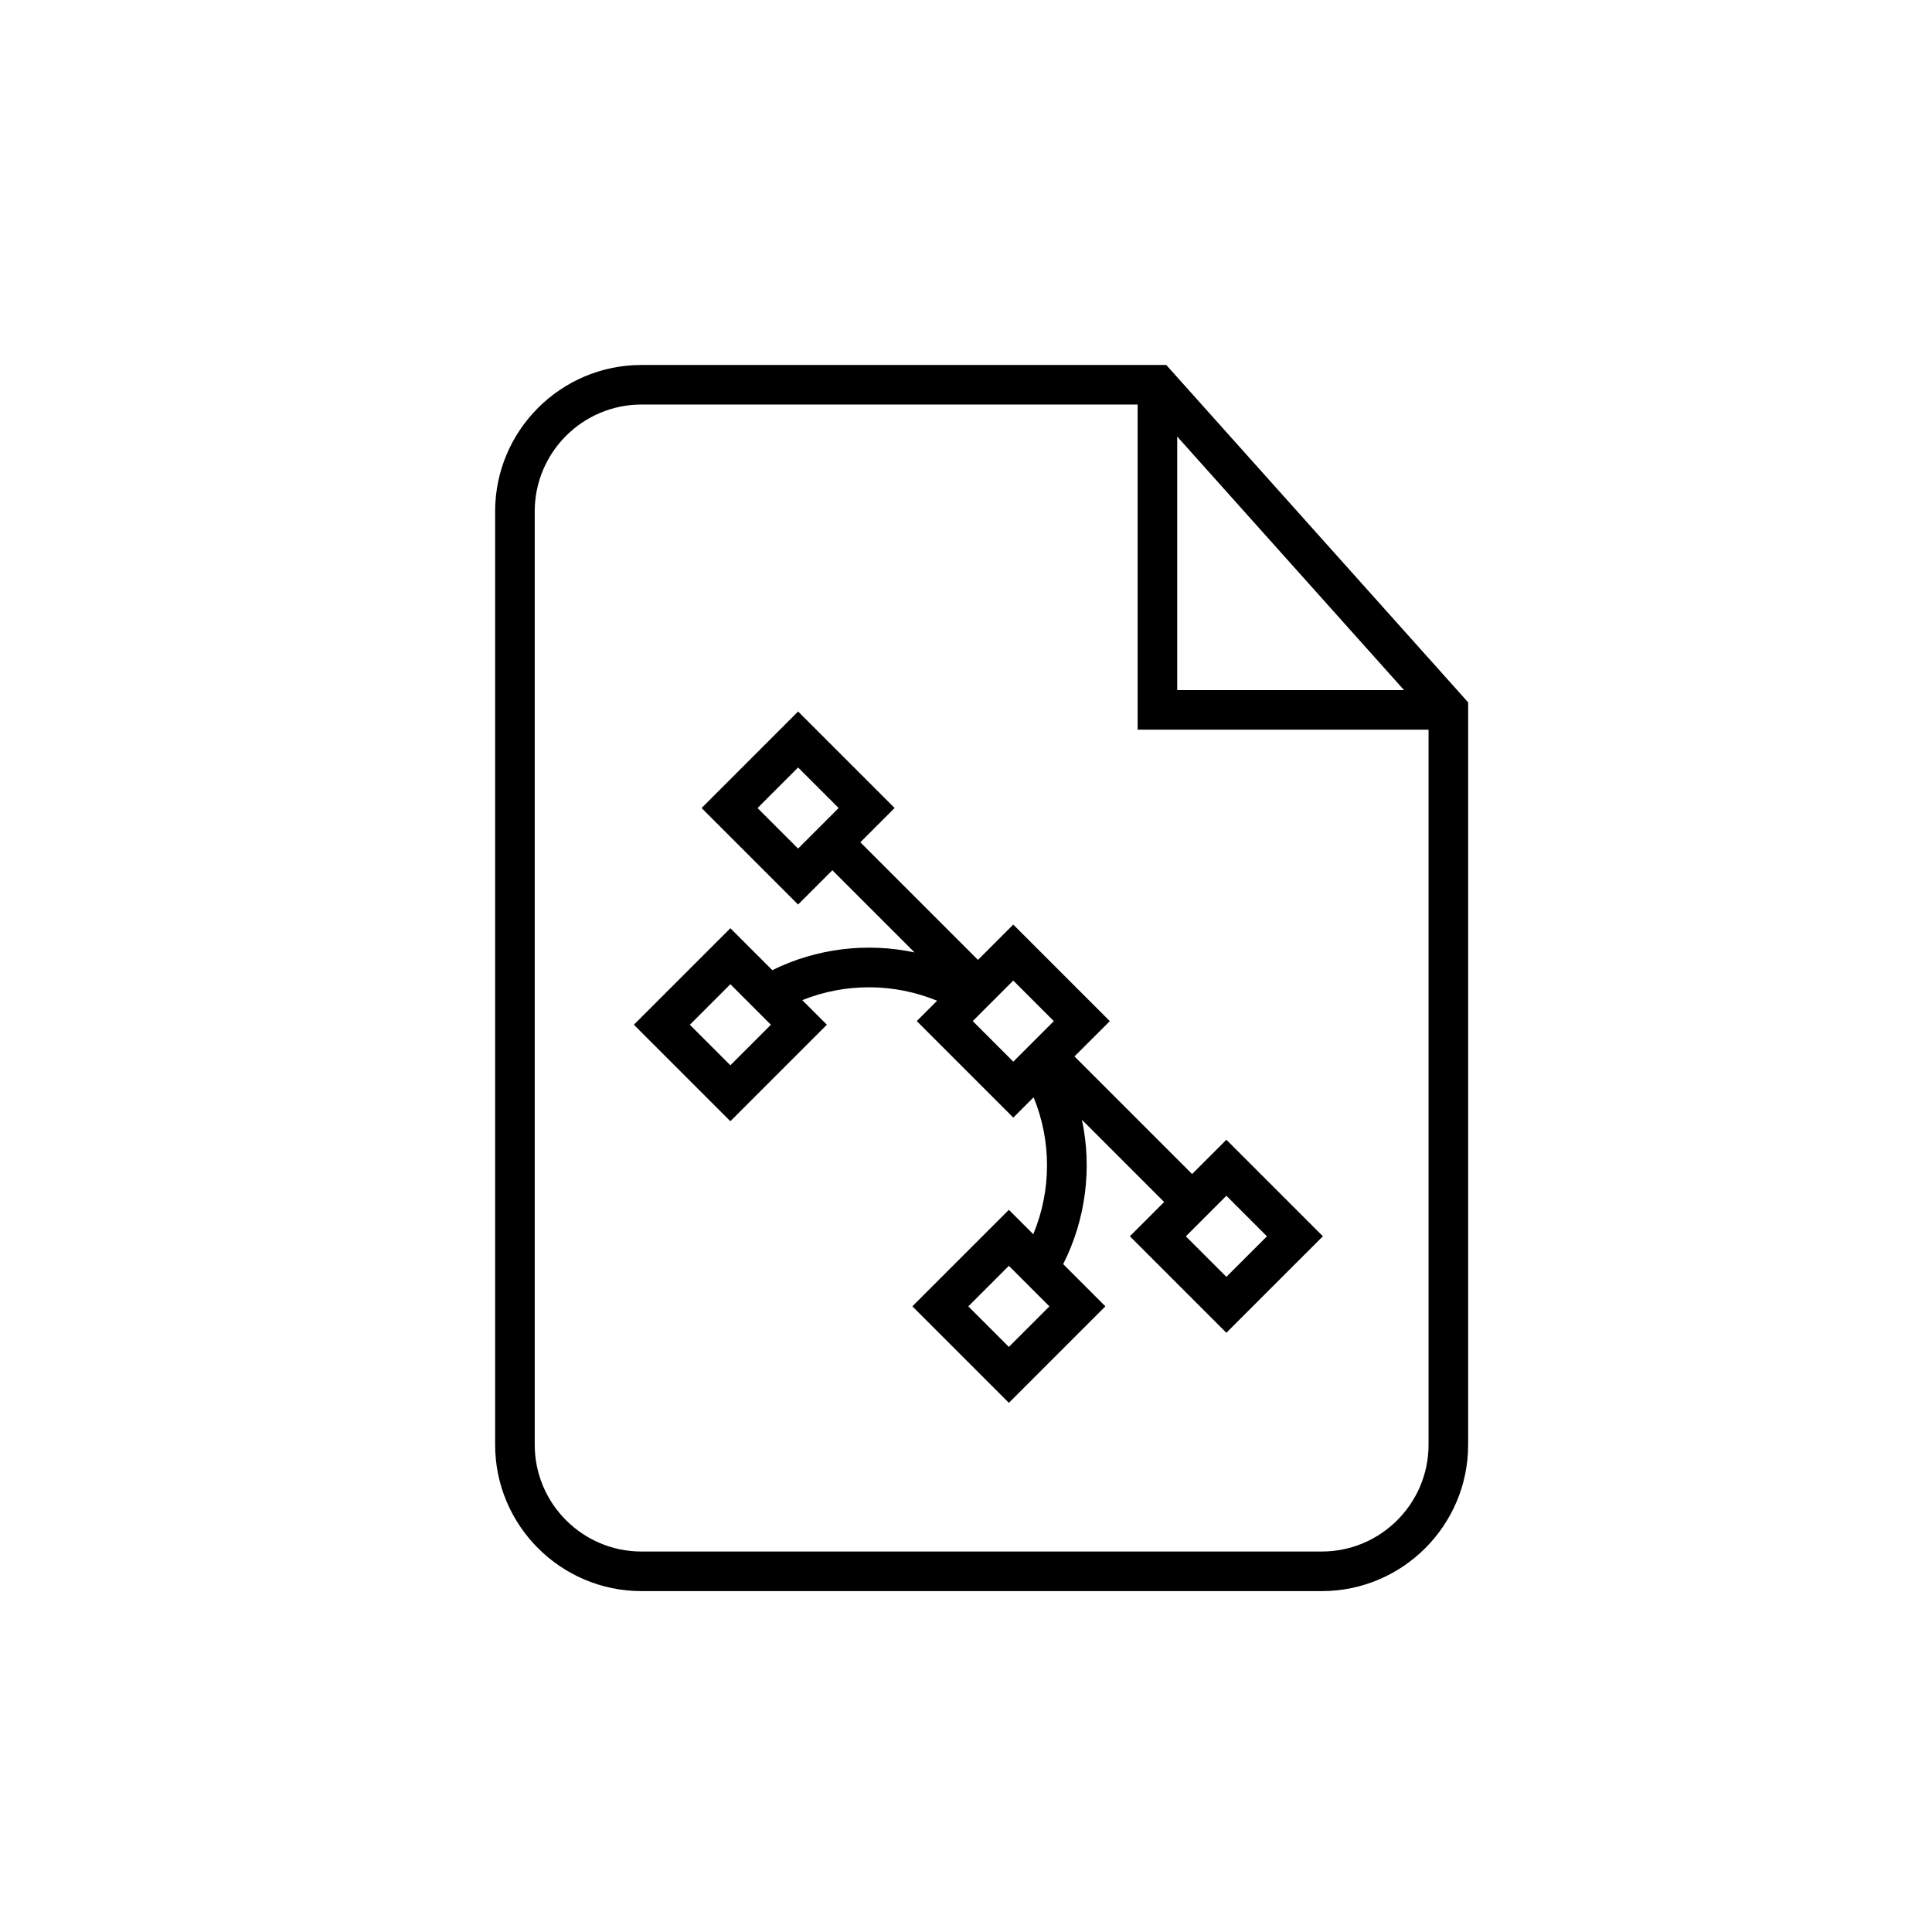 <?xml version="1.0" encoding="UTF-8"?>
<!-- Uploaded to: SVG Repo, www.svgrepo.com, Generator: SVG Repo Mixer Tools -->
<svg fill="#000000" width="800px" height="800px" version="1.1" viewBox="144 144 512 512" xmlns="http://www.w3.org/2000/svg">
 <g>
  <path d="m453.07 240.72h-139.07c-21.387 0-38.785 17.398-38.785 38.785v247.37c0 21.387 17.398 38.785 38.785 38.785h180.29c21.383 0 38.785-17.398 38.785-38.785v-196.74zm2.902 18.973 60.117 67.195h-60.117zm66.609 267.18c0 15.602-12.695 28.297-28.297 28.297h-180.28c-15.602 0-28.297-12.691-28.297-28.297v-247.37c0-15.602 12.691-28.297 28.297-28.297h131.48v86.168h77.098z"/>
  <path d="m438.11 414.61-25.582-25.582-9.355 9.355-31.172-31.168 9.086-9.086-25.582-25.574-25.578 25.582 25.574 25.574 9.086-9.086 21.781 21.781c-12.613-2.684-25.945-1.105-37.699 4.695l-11.113-11.113-25.574 25.574 25.574 25.574 25.574-25.574-6.516-6.516c11.445-4.594 24.312-4.535 35.723 0.16l-5.387 5.387 25.586 25.582 5.375-5.379c4.773 11.598 4.746 24.695-0.086 36.285l-6.461-6.465-25.578 25.574 25.578 25.574 25.574-25.574-11.188-11.188c6.023-11.887 7.688-25.438 4.973-38.25l21.785 21.785-9.086 9.086 25.574 25.574 25.582-25.574-25.574-25.582-9.086 9.086-31.168-31.168zm-82.609-45.727-10.742-10.742 10.742-10.75 10.75 10.742zm-17.945 57.43-10.742-10.742 10.742-10.742 10.742 10.742zm73.805 74.633-10.746-10.742 10.746-10.742 10.742 10.742zm1.172-75.594-10.75-10.75 10.742-10.742 10.75 10.75zm56.477 35.535 10.742 10.75-10.75 10.742-10.742-10.742z"/>
 </g>
</svg>